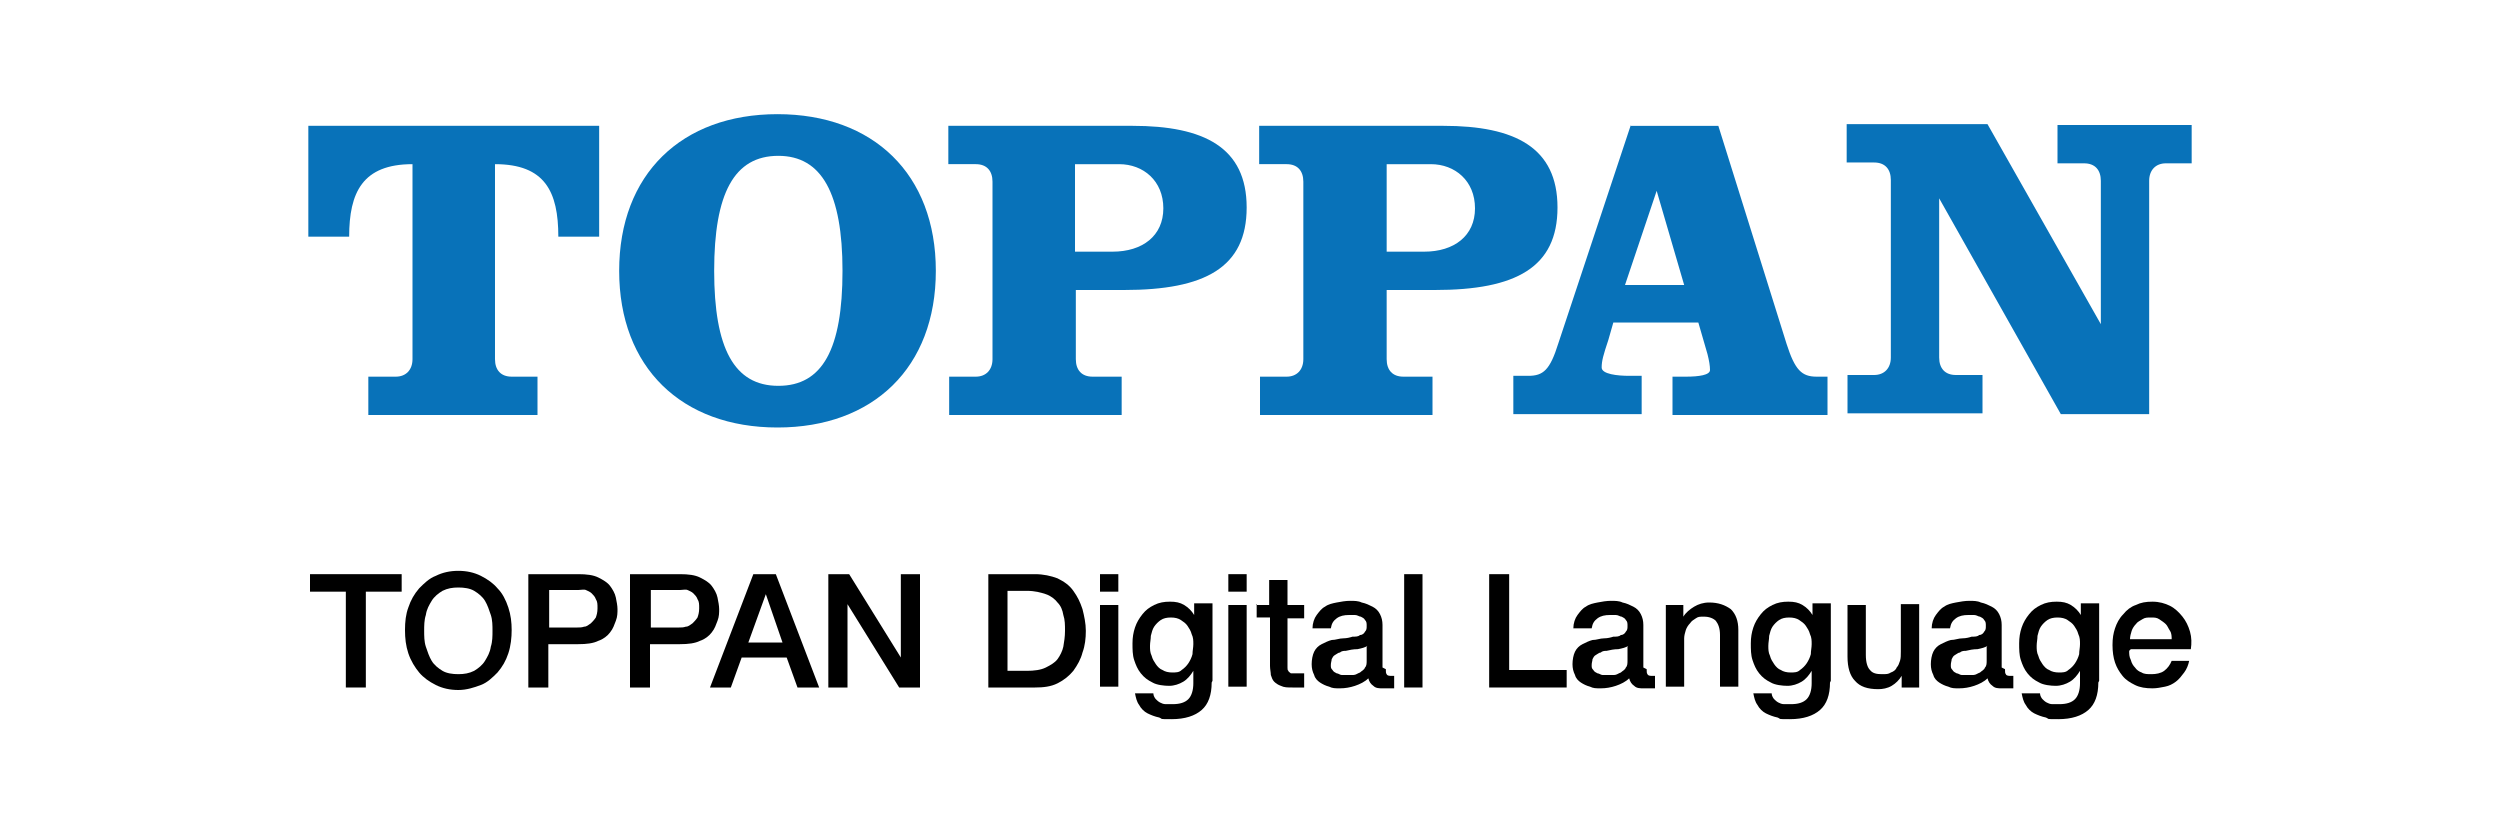 <?xml version="1.0" encoding="UTF-8"?>
<svg id="Ebene_1" xmlns="http://www.w3.org/2000/svg" version="1.1" viewBox="0 0 300 100">
  <!-- Generator: Adobe Illustrator 29.0.1, SVG Export Plug-In . SVG Version: 2.1.0 Build 192)  -->
  <defs>
    <style>
      .st0 {
        fill: #0872b9;
        fill-rule: evenodd;
      }
    </style>
  </defs>
  <g id="Layer_9">
    <g>
      <g>
        <path id="Clip-2" class="st0" d="M74.3,32.5c0,11.6,7.5,18.8,19,18.8h0c11.5,0,19-7.2,19-18.8h0c0-11.6-7.5-18.8-19-18.8h0c-11.5,0-19,7.2-19,18.8h0ZM85.7,32.5c0-9.3,2.4-13.8,7.7-13.8h0c5.2,0,7.7,4.5,7.7,13.8h0c0,9.4-2.4,13.8-7.7,13.8h0c-5.3,0-7.7-4.5-7.7-13.8h0Z"/>
        <path id="Clip-5" class="st0" d="M37,15.1v13.3h4.9c0-5.3,1.6-8.7,7.6-8.7h0v23.4c0,1.3-.8,2.1-2,2.1h-3.3v4.6h20.3v-4.6h-3.1c-1.3,0-2-.8-2-2.1h0v-23.4c6,0,7.6,3.3,7.6,8.7h4.9v-13.3h-34.9Z"/>
        <path id="Clip-8" class="st0" d="M113.8,15.1v4.6h3.3c1.3,0,2,.8,2,2.1h0v21.3c0,1.3-.8,2.1-2,2.1h-3.2v4.6h20.7v-4.6h-3.5c-1.3,0-2-.8-2-2.1h0v-8.3h5.8c9.7,0,14.7-2.7,14.7-9.9h0c0-7.2-5.1-9.8-13.7-9.8h-22ZM128.9,19.7h5.4c2.9,0,5.3,2,5.3,5.3h0c0,3.3-2.5,5.2-6.1,5.2h-4.5v-10.5h0Z"/>
        <path id="Clip-11" class="st0" d="M195.7,15l-8.7,26.2c-1,3.2-1.8,3.9-3.6,3.9h-1.8v4.6h15.4v-4.6h-1.5c-1.4,0-3.3-.2-3.3-1h0c0-.8.2-1.5.8-3.3h0l.6-2.1h10.2l1.1,3.8c.2.8.3,1.4.3,1.9h0c0,.6-1.3.8-2.9.8h-1.6v4.6h18.6v-4.6h-1.3c-1.8,0-2.6-.8-3.6-3.9h0l-8.2-26.2h-10.5,0ZM198.8,22.9h0l3.3,11.3h-7.1l3.8-11.3h0Z"/>
        <path id="Clip-14" class="st0" d="M246.9,15v4.6h3.2c1.3,0,2,.8,2,2.1h0v17.2h0l-13.6-24h-16.9v4.6h3.3c1.3,0,2,.8,2,2.1h0v21.3c0,1.3-.8,2.1-2,2.1h-3.2v4.6h16.2v-4.6h-3.2c-1.3,0-2-.8-2-2.1h0v-19.1h0l14.6,25.9h10.6v-28c0-1.3.8-2.1,2-2.1h3.1v-4.6h-16.2,0Z"/>
        <path id="Clip-17" class="st0" d="M151.1,15.1v4.6h3.3c1.3,0,2,.8,2,2.1h0v21.3c0,1.3-.8,2.1-2,2.1h-3.2v4.6h20.7v-4.6h-3.5c-1.3,0-2-.8-2-2.1h0v-8.3h5.8c9.7,0,14.7-2.7,14.7-9.9h0c0-7.2-5.1-9.8-13.7-9.8h-22ZM166.3,19.7h5.4c2.9,0,5.3,2,5.3,5.3h0c0,3.3-2.5,5.2-6.1,5.2h-4.5v-10.5h0Z"/>
      </g>
      <g>
        <path d="M37.2,68.9h11v2.1h-4.3v11.5h-2.4v-11.5h-4.3v-2.1h0Z"/>
        <path d="M55,68.5c1,0,1.9.2,2.7.6.8.4,1.5.9,2,1.5.6.6,1,1.4,1.3,2.3.3.9.4,1.8.4,2.7s-.1,1.9-.4,2.8c-.3.9-.7,1.6-1.3,2.3-.6.6-1.2,1.2-2,1.5s-1.7.6-2.7.6-1.9-.2-2.7-.6-1.5-.9-2-1.5-1-1.4-1.3-2.3c-.3-.9-.4-1.8-.4-2.8s.1-1.9.4-2.7c.3-.9.7-1.6,1.3-2.3.6-.6,1.2-1.2,2-1.5.8-.4,1.7-.6,2.7-.6ZM55,70.5c-.7,0-1.3.1-1.9.4-.5.3-1,.7-1.3,1.2-.3.5-.6,1-.7,1.7-.2.6-.2,1.3-.2,1.9s0,1.3.2,1.9c.2.6.4,1.2.7,1.7.3.5.8.9,1.3,1.2.5.3,1.2.4,1.9.4s1.3-.1,1.9-.4c.5-.3,1-.7,1.3-1.2.3-.5.6-1,.7-1.7.2-.6.2-1.3.2-1.9s0-1.3-.2-1.9c-.2-.6-.4-1.2-.7-1.7-.3-.5-.8-.9-1.3-1.2-.5-.3-1.2-.4-1.9-.4Z"/>
        <path d="M63.4,68.9h6c1,0,1.8.1,2.4.4.6.3,1.1.6,1.4,1,.3.4.6.9.7,1.4.1.5.2,1,.2,1.4s0,.9-.2,1.4-.3.9-.7,1.4c-.3.4-.8.8-1.4,1-.6.3-1.4.4-2.4.4h-3.6v5.2h-2.4v-13.6ZM65.8,75.3h3.5c.3,0,.5,0,.8-.1.3,0,.5-.2.8-.4.2-.2.4-.4.6-.7.1-.3.2-.6.2-1.1s0-.8-.2-1.1c-.1-.3-.3-.5-.5-.7-.2-.2-.5-.3-.7-.4s-.6,0-.9,0h-3.5v4.5h0Z"/>
        <path d="M75.6,68.9h6c1,0,1.8.1,2.4.4.6.3,1.1.6,1.4,1,.3.4.6.9.7,1.4.1.5.2,1,.2,1.4s0,.9-.2,1.4-.3.9-.7,1.4c-.3.4-.8.8-1.4,1-.6.3-1.4.4-2.4.4h-3.6v5.2h-2.4v-13.6ZM78,75.3h3.5c.3,0,.5,0,.8-.1.3,0,.5-.2.8-.4.2-.2.4-.4.6-.7.1-.3.2-.6.2-1.1s0-.8-.2-1.1c-.1-.3-.3-.5-.5-.7-.2-.2-.5-.3-.7-.4s-.6,0-.9,0h-3.5v4.5h0Z"/>
        <path d="M90.6,68.9h2.5l5.2,13.6h-2.6l-1.3-3.6h-5.4l-1.3,3.6h-2.5l5.2-13.6ZM89.7,77.1h4.2l-2-5.8h0l-2.1,5.8Z"/>
        <path d="M99.4,68.9h2.5l6.2,10h0v-10h2.3v13.6h-2.5l-6.2-10h0v10h-2.3v-13.6h0Z"/>
        <path d="M118.6,68.9h5.6c1,0,1.9.2,2.7.5.8.4,1.4.8,1.9,1.5s.8,1.3,1.1,2.2c.2.8.4,1.7.4,2.6s-.1,1.8-.4,2.6c-.2.8-.6,1.5-1.1,2.2-.5.6-1.1,1.1-1.9,1.5-.8.4-1.7.5-2.7.5h-5.6v-13.6ZM120.9,80.5h2.3c.9,0,1.7-.1,2.3-.4s1.1-.6,1.4-1c.3-.4.6-1,.7-1.5.1-.6.2-1.2.2-1.9s0-1.3-.2-1.9c-.1-.6-.3-1.1-.7-1.5-.3-.4-.8-.8-1.4-1-.6-.2-1.3-.4-2.3-.4h-2.3v9.7Z"/>
        <path d="M132,68.9h2.2v2.1h-2.2v-2.1ZM132,72.6h2.2v9.8h-2.2v-9.8Z"/>
        <path d="M145.4,81.9c0,1.5-.4,2.6-1.2,3.3-.8.7-2,1.1-3.6,1.1s-1,0-1.5-.2c-.5-.1-1-.3-1.4-.5-.4-.2-.8-.6-1-1-.3-.4-.4-.9-.5-1.4h2.2c0,.3.2.6.3.7s.3.3.5.4c.2.1.4.2.7.2.3,0,.5,0,.8,0,.9,0,1.5-.2,1.9-.6.4-.4.6-1.1.6-1.9v-1.5h0c-.3.5-.7,1-1.2,1.3-.5.3-1.1.5-1.7.5s-1.5-.1-2-.4c-.6-.3-1-.6-1.4-1.1-.4-.5-.6-1-.8-1.6-.2-.6-.2-1.3-.2-2s.1-1.3.3-1.9c.2-.6.5-1.1.9-1.6.4-.5.8-.8,1.4-1.1.6-.3,1.2-.4,1.9-.4s1.2.1,1.7.4c.5.3.9.7,1.2,1.2h0v-1.4h2.2v9.3h0ZM140.6,80.7c.5,0,.9,0,1.2-.3.3-.2.6-.5.8-.8s.4-.7.5-1.1c0-.4.1-.8.1-1.2s0-.8-.2-1.2c-.1-.4-.3-.7-.5-1s-.5-.5-.8-.7c-.3-.2-.7-.3-1.2-.3s-.9.1-1.2.3c-.3.2-.6.5-.8.8-.2.3-.3.7-.4,1.1,0,.4-.1.8-.1,1.2s0,.8.2,1.2c.1.4.3.7.5,1,.2.3.5.6.8.7.3.2.7.3,1.2.3Z"/>
        <path d="M147.4,68.9h2.2v2.1h-2.2v-2.1ZM147.4,72.6h2.2v9.8h-2.2v-9.8Z"/>
        <path d="M150.7,72.6h1.6v-3h2.2v3h2v1.6h-2v5.3c0,.2,0,.4,0,.6s0,.3.1.4c0,.1.2.2.3.3.1,0,.3,0,.6,0s.3,0,.5,0c.2,0,.3,0,.5,0v1.7c-.2,0-.5,0-.7,0-.2,0-.5,0-.7,0-.6,0-1,0-1.4-.2-.3-.1-.6-.3-.8-.5-.2-.2-.3-.5-.4-.8,0-.3-.1-.7-.1-1.1v-5.8h-1.6v-1.6h0Z"/>
        <path d="M166.3,80.3c0,.3,0,.5.1.6,0,.1.2.2.4.2h.2c0,0,.2,0,.3,0v1.5c0,0-.2,0-.3,0s-.2,0-.4,0c-.1,0-.3,0-.4,0-.1,0-.2,0-.3,0-.4,0-.8,0-1.1-.3-.3-.2-.5-.5-.6-.9-.4.4-1,.7-1.6.9-.6.2-1.2.3-1.8.3s-.9,0-1.3-.2c-.4-.1-.8-.3-1.1-.5-.3-.2-.6-.5-.7-.9-.2-.4-.3-.8-.3-1.3s.1-1.1.3-1.5c.2-.4.5-.7.9-.9.4-.2.8-.4,1.2-.5.5,0,.9-.2,1.4-.2.4,0,.8-.1,1.1-.2.4,0,.7,0,.9-.2.3,0,.5-.2.6-.4.2-.2.2-.4.2-.7s0-.5-.2-.7c-.1-.2-.3-.3-.5-.4-.2,0-.4-.2-.7-.2-.2,0-.5,0-.7,0-.6,0-1.1.1-1.5.4s-.6.6-.7,1.2h-2.2c0-.6.2-1.2.5-1.6.3-.4.6-.8,1-1,.4-.3.9-.4,1.4-.5.5-.1,1.1-.2,1.6-.2s1,0,1.4.2c.5.1.9.3,1.3.5.4.2.7.5.9.9.2.4.3.8.3,1.3v5.1h0ZM164.1,77.5c-.3.2-.7.3-1.2.4-.5,0-1,.1-1.4.2-.2,0-.5,0-.7.2-.2,0-.4.2-.6.3-.2.1-.3.3-.4.5,0,.2-.1.4-.1.7s0,.4.2.6c.1.2.3.3.5.4.2,0,.4.2.6.2.2,0,.4,0,.6,0s.5,0,.8,0c.3,0,.5-.2.8-.3.2-.2.5-.3.6-.6.2-.2.2-.5.2-.9v-1.6h0Z"/>
        <path d="M168.5,68.9h2.2v13.6h-2.2v-13.6Z"/>
        <path d="M178.7,68.9h2.4v11.5h6.9v2.1h-9.3v-13.6h0Z"/>
        <path d="M197.6,80.3c0,.3,0,.5.1.6,0,.1.2.2.4.2h.2c0,0,.2,0,.3,0v1.5c0,0-.2,0-.3,0-.1,0-.2,0-.4,0-.1,0-.3,0-.4,0-.1,0-.2,0-.3,0-.4,0-.8,0-1.1-.3-.3-.2-.5-.5-.6-.9-.4.4-1,.7-1.6.9-.6.2-1.2.3-1.8.3s-.9,0-1.3-.2c-.4-.1-.8-.3-1.1-.5-.3-.2-.6-.5-.7-.9-.2-.4-.3-.8-.3-1.3s.1-1.1.3-1.5c.2-.4.5-.7.9-.9.4-.2.8-.4,1.2-.5.5,0,.9-.2,1.4-.2.4,0,.8-.1,1.1-.2.4,0,.7,0,.9-.2.3,0,.5-.2.6-.4.2-.2.2-.4.2-.7s0-.5-.2-.7c-.1-.2-.3-.3-.5-.4-.2,0-.4-.2-.7-.2-.2,0-.5,0-.7,0-.6,0-1.1.1-1.5.4s-.6.6-.7,1.2h-2.2c0-.6.2-1.2.5-1.6.3-.4.6-.8,1-1,.4-.3.9-.4,1.4-.5.5-.1,1.1-.2,1.6-.2s1,0,1.4.2c.5.1.9.3,1.3.5.4.2.7.5.9.9.2.4.3.8.3,1.3v5.1h0ZM195.4,77.5c-.3.2-.7.3-1.2.4-.5,0-1,.1-1.4.2-.2,0-.5,0-.7.2-.2,0-.4.2-.6.3-.2.1-.3.3-.4.5,0,.2-.1.4-.1.7s0,.4.2.6c.1.2.3.3.5.4.2,0,.4.2.6.2.2,0,.4,0,.6,0s.5,0,.8,0c.3,0,.5-.2.8-.3.2-.2.5-.3.6-.6.2-.2.2-.5.2-.9v-1.6h0Z"/>
        <path d="M199.9,72.6h2.1v1.4h0c.3-.5.8-.9,1.3-1.2.5-.3,1.1-.5,1.8-.5,1.1,0,1.9.3,2.6.8.6.6.9,1.4.9,2.5v6.8h-2.2v-6.2c0-.8-.2-1.3-.5-1.7-.3-.3-.8-.5-1.4-.5s-.7,0-1,.2-.5.3-.7.6c-.2.2-.4.5-.5.8-.1.3-.2.7-.2,1v5.8h-2.2v-9.8Z"/>
        <path d="M219.6,81.9c0,1.5-.4,2.6-1.2,3.3-.8.7-2,1.1-3.6,1.1s-1,0-1.5-.2c-.5-.1-1-.3-1.4-.5-.4-.2-.8-.6-1-1-.3-.4-.4-.9-.5-1.4h2.2c0,.3.2.6.3.7s.3.3.5.4c.2.1.4.2.7.2.3,0,.5,0,.8,0,.9,0,1.5-.2,1.9-.6.4-.4.6-1.1.6-1.9v-1.5h0c-.3.5-.7,1-1.2,1.3-.5.3-1.1.5-1.7.5s-1.5-.1-2-.4c-.6-.3-1-.6-1.4-1.1-.4-.5-.6-1-.8-1.6-.2-.6-.2-1.3-.2-2s.1-1.3.3-1.9c.2-.6.5-1.1.9-1.6.4-.5.8-.8,1.4-1.1.6-.3,1.2-.4,1.9-.4s1.2.1,1.7.4c.5.3.9.7,1.2,1.2h0v-1.4h2.2v9.3h0ZM214.8,80.7c.5,0,.9,0,1.2-.3.3-.2.6-.5.8-.8s.4-.7.5-1.1c0-.4.1-.8.1-1.2s0-.8-.2-1.2c-.1-.4-.3-.7-.5-1s-.5-.5-.8-.7c-.3-.2-.7-.3-1.2-.3s-.9.1-1.2.3c-.3.2-.6.5-.8.8-.2.3-.3.7-.4,1.1,0,.4-.1.8-.1,1.2s0,.8.2,1.2c.1.4.3.7.5,1,.2.3.5.6.8.7.3.2.7.3,1.2.3Z"/>
        <path d="M230.3,82.5h-2.1v-1.4h0c-.3.5-.7.9-1.2,1.2s-1.1.4-1.6.4c-1.3,0-2.2-.3-2.8-1-.6-.6-.9-1.6-.9-2.9v-6.2h2.2v6c0,.9.2,1.5.5,1.8.3.4.8.5,1.4.5s.8,0,1.1-.2c.3-.1.6-.3.7-.6.2-.2.3-.5.4-.8s.1-.7.1-1.1v-5.7h2.2v9.8h0Z"/>
        <path d="M240.6,80.3c0,.3,0,.5.1.6,0,.1.2.2.4.2h.2c0,0,.2,0,.3,0v1.5c0,0-.2,0-.3,0-.1,0-.2,0-.4,0-.1,0-.3,0-.4,0-.1,0-.2,0-.3,0-.4,0-.8,0-1.1-.3-.3-.2-.5-.5-.6-.9-.4.4-1,.7-1.6.9-.6.2-1.2.3-1.8.3s-.9,0-1.3-.2c-.4-.1-.8-.3-1.1-.5-.3-.2-.6-.5-.7-.9-.2-.4-.3-.8-.3-1.3s.1-1.1.3-1.5c.2-.4.5-.7.9-.9.4-.2.8-.4,1.2-.5.5,0,.9-.2,1.4-.2.4,0,.8-.1,1.1-.2.4,0,.7,0,.9-.2.3,0,.5-.2.6-.4.2-.2.2-.4.2-.7s0-.5-.2-.7c-.1-.2-.3-.3-.5-.4-.2,0-.4-.2-.7-.2-.2,0-.5,0-.7,0-.6,0-1.1.1-1.5.4s-.6.6-.7,1.2h-2.2c0-.6.2-1.2.5-1.6.3-.4.6-.8,1-1,.4-.3.9-.4,1.4-.5.5-.1,1.1-.2,1.6-.2s1,0,1.4.2c.5.1.9.3,1.3.5.4.2.7.5.9.9.2.4.3.8.3,1.3v5.1h0ZM238.5,77.5c-.3.2-.7.3-1.2.4-.5,0-1,.1-1.4.2-.2,0-.5,0-.7.2-.2,0-.4.2-.6.3-.2.1-.3.3-.4.5,0,.2-.1.4-.1.7s0,.4.2.6c.1.2.3.3.5.4.2,0,.4.2.6.2.2,0,.4,0,.6,0s.5,0,.8,0c.3,0,.5-.2.8-.3.2-.2.5-.3.6-.6.2-.2.2-.5.2-.9v-1.6h0Z"/>
        <path d="M251.8,81.9c0,1.5-.4,2.6-1.2,3.3-.8.7-2,1.1-3.6,1.1s-1,0-1.5-.2c-.5-.1-1-.3-1.4-.5-.4-.2-.8-.6-1-1-.3-.4-.4-.9-.5-1.4h2.2c0,.3.2.6.3.7s.3.3.5.4c.2.1.4.2.7.2.3,0,.5,0,.8,0,.9,0,1.5-.2,1.9-.6.4-.4.6-1.1.6-1.9v-1.5h0c-.3.5-.7,1-1.2,1.3-.5.3-1.1.5-1.7.5s-1.5-.1-2-.4c-.6-.3-1-.6-1.4-1.1-.4-.5-.6-1-.8-1.6-.2-.6-.2-1.3-.2-2s.1-1.3.3-1.9c.2-.6.5-1.1.9-1.6.4-.5.8-.8,1.4-1.1.6-.3,1.2-.4,1.9-.4s1.2.1,1.7.4c.5.3.9.7,1.2,1.2h0v-1.4h2.2v9.3h0ZM247,80.7c.5,0,.9,0,1.2-.3.3-.2.6-.5.8-.8.2-.3.4-.7.5-1.1,0-.4.1-.8.1-1.2s0-.8-.2-1.2c-.1-.4-.3-.7-.5-1-.2-.3-.5-.5-.8-.7-.3-.2-.7-.3-1.2-.3s-.9.1-1.2.3c-.3.2-.6.5-.8.8-.2.3-.3.7-.4,1.1,0,.4-.1.8-.1,1.2s0,.8.2,1.2c.1.4.3.7.5,1,.2.3.5.6.8.7.3.2.7.3,1.2.3Z"/>
        <path d="M255.5,78.1c0,.4,0,.7.2,1.1.1.4.3.7.5.9.2.3.5.5.8.6.3.2.7.2,1.2.2s1.1-.1,1.5-.4c.4-.3.7-.7.9-1.2h2.1c-.1.5-.3,1-.6,1.4-.3.4-.6.8-1,1.1-.4.3-.8.5-1.3.6-.5.1-1,.2-1.5.2-.8,0-1.5-.1-2.1-.4-.6-.3-1.1-.6-1.5-1.1-.4-.5-.7-1-.9-1.6-.2-.6-.3-1.3-.3-2.1s.1-1.4.3-2c.2-.6.5-1.2,1-1.7.4-.5.9-.9,1.5-1.1.6-.3,1.2-.4,2-.4s1.5.2,2.1.5,1.1.8,1.5,1.3c.4.5.7,1.1.9,1.8.2.7.2,1.4.1,2.1h-7.2ZM260.6,76.7c0-.3,0-.7-.2-1s-.3-.6-.5-.8c-.2-.2-.5-.4-.8-.6s-.6-.2-1-.2-.7,0-1,.2-.6.3-.8.6c-.2.2-.4.5-.5.8-.1.3-.2.7-.2,1h5.1Z"/>
      </g>
    </g>
  </g>
</svg>